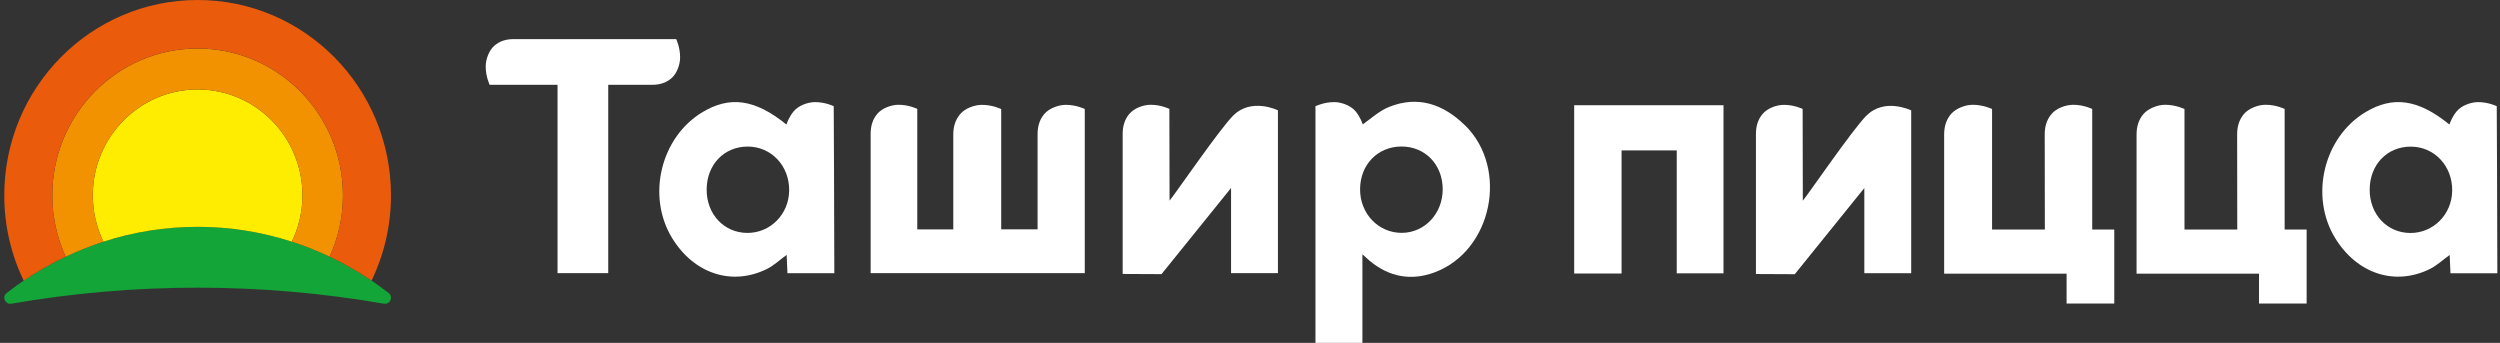 <?xml version="1.0" encoding="UTF-8"?> <svg xmlns="http://www.w3.org/2000/svg" width="350" height="48" viewBox="0 0 350 48" fill="none"><rect x="0" y="0" width="350" height="48" fill="#333333" stroke="none"/><g clip-path="url(#clip0_51_74)"><path d="M27.668 40.274C36.544 40.274 45.258 41.047 53.748 42.516C54.608 42.664 55.098 41.56 54.41 41.021C46.91 35.199 37.663 31.757 27.668 31.757C17.672 31.757 8.426 35.199 0.925 41.021C0.237 41.56 0.727 42.664 1.587 42.516C10.077 41.047 18.782 40.274 27.668 40.274Z" fill="#13A538"></path><path d="M27.667 31.757C32.251 31.757 36.681 32.487 40.853 33.834C41.799 31.879 42.341 29.68 42.341 27.351C42.341 19.164 35.769 12.524 27.667 12.524C19.564 12.524 12.992 19.164 12.992 27.351C12.992 29.68 13.534 31.879 14.48 33.834C18.652 32.487 23.082 31.757 27.667 31.757Z" fill="#FFED00"></path><path d="M14.481 33.834C13.534 31.878 12.993 29.68 12.993 27.351C12.993 19.164 19.564 12.524 27.667 12.524C35.77 12.524 42.342 19.164 42.342 27.351C42.342 29.68 41.8 31.878 40.853 33.834C42.669 34.416 44.432 35.12 46.144 35.937C47.339 33.321 48.01 30.418 48.01 27.351C48.01 16 38.901 6.796 27.667 6.796C16.433 6.796 7.324 16 7.324 27.351C7.324 30.418 8.004 33.321 9.191 35.937C10.902 35.129 12.666 34.425 14.481 33.834Z" fill="#F39200"></path><path d="M9.191 35.928C7.995 33.312 7.324 30.41 7.324 27.342C7.324 15.991 16.433 6.788 27.667 6.788C38.901 6.788 48.01 15.991 48.01 27.342C48.01 30.41 47.331 33.312 46.144 35.928C48.182 36.902 50.152 38.023 52.019 39.292C53.756 35.685 54.737 31.626 54.737 27.351C54.737 12.246 42.617 0 27.667 0C12.717 0 0.598 12.246 0.598 27.351C0.598 31.635 1.578 35.685 3.316 39.292C5.182 38.023 7.152 36.902 9.191 35.928Z" fill="#EA5B0C"></path><path d="M227.019 38.292H220.387V14.731H241.29V38.266H234.744V21.058H227.019V38.292Z" fill="white"></path><path d="M349.56 14.87C349.56 14.87 348.356 14.279 346.902 14.297C345.913 14.305 344.631 14.766 343.951 15.566C343.315 16.322 343.022 17.156 342.927 17.408H342.92C342.92 17.408 342.92 17.425 342.92 17.434C338.524 13.862 334.989 13.393 331.135 15.722C325.312 19.242 323.342 27.455 326.903 33.304C329.965 38.327 335.307 40.091 340.219 37.641C341.174 37.163 341.982 36.389 342.954 35.694C342.996 36.606 343.031 37.38 343.065 38.258H349.629C349.629 30.662 349.543 14.87 349.543 14.87M337.423 32.617C334.163 32.591 331.737 29.984 331.755 26.534C331.771 23.057 334.188 20.528 337.5 20.528C340.803 20.528 343.349 23.222 343.307 26.69C343.272 30.019 340.657 32.643 337.423 32.617Z" fill="white"></path><path d="M261.281 16.2C259.284 18.242 253.255 27.055 252.395 28.098L252.369 15.252C252.369 15.252 251.164 14.662 249.711 14.679C248.722 14.688 247.44 15.148 246.761 15.957C246.099 16.739 245.832 17.677 245.832 18.772V38.362L251.268 38.388L261.005 26.325V38.249H267.568V15.453C267.568 15.453 263.818 13.619 261.289 16.209" fill="white"></path><path d="M292.91 32.139V15.253C292.91 15.253 291.689 14.653 290.209 14.67C289.203 14.679 287.896 15.148 287.207 15.965C286.536 16.765 286.261 17.712 286.261 18.825L286.279 32.139H278.89V15.261C278.89 15.261 277.659 14.662 276.163 14.67C275.147 14.679 273.832 15.157 273.135 15.974C272.455 16.782 272.18 17.738 272.18 18.859V38.318H289.323V42.499H295.998V32.13H292.919L292.91 32.139Z" fill="white"></path><path d="M319.849 32.139V15.253C319.849 15.253 318.627 14.653 317.148 14.67C316.141 14.679 314.843 15.148 314.146 15.965C313.475 16.765 313.2 17.712 313.2 18.825L313.217 32.139H305.828V15.261C305.828 15.261 304.598 14.662 303.101 14.67C302.086 14.679 300.77 15.157 300.073 15.974C299.394 16.782 299.119 17.738 299.119 18.859V38.318H316.261V42.499H322.928V32.13H319.849V32.139Z" fill="white"></path><path d="M116.729 14.87C116.729 14.87 115.533 14.279 114.08 14.297C113.09 14.305 111.809 14.766 111.13 15.566C110.493 16.322 110.2 17.156 110.106 17.408H110.097C110.097 17.408 110.097 17.425 110.097 17.434C105.701 13.862 102.167 13.393 98.313 15.722C92.49 19.242 90.52 27.455 94.081 33.304C97.143 38.327 102.485 40.091 107.396 37.641C108.351 37.163 109.16 36.389 110.131 35.685C110.175 36.598 110.209 37.371 110.244 38.249H116.806C116.806 30.653 116.72 14.862 116.72 14.862M104.601 32.608C101.341 32.582 98.915 29.975 98.932 26.525C98.95 23.048 101.367 20.519 104.679 20.519C107.981 20.519 110.528 23.214 110.484 26.681C110.442 30.01 107.835 32.635 104.601 32.608Z" fill="white"></path><path d="M205.086 17.538C202.092 14.601 198.539 13.332 194.462 14.974C193.163 15.496 191.985 16.547 190.79 17.417C190.695 17.173 190.411 16.339 189.766 15.565C189.086 14.766 187.813 14.305 186.824 14.296C185.37 14.279 184.166 14.87 184.166 14.87V48H190.737V35.598C191.246 36.059 191.477 36.276 191.71 36.476C194.445 38.779 197.559 39.361 200.854 38.127C208.913 35.12 211.279 23.605 205.094 17.529M196.277 32.6C192.992 32.626 190.393 29.923 190.411 26.481C190.428 23.04 192.888 20.511 196.209 20.511C199.529 20.511 201.971 23.04 201.98 26.498C201.98 29.888 199.477 32.574 196.277 32.6Z" fill="white"></path><path d="M151.859 15.253C151.859 15.253 150.646 14.662 149.175 14.679C148.177 14.688 146.878 15.157 146.199 15.965C145.528 16.756 145.261 17.703 145.261 18.807V32.104H140.169V15.27C140.169 15.27 138.939 14.662 137.442 14.679C136.427 14.688 135.111 15.157 134.414 15.983C133.735 16.791 133.46 17.747 133.46 18.868V32.113H128.419V15.244C128.419 15.244 127.223 14.653 125.761 14.67C124.772 14.679 123.49 15.14 122.819 15.939C122.157 16.721 121.891 17.66 121.891 18.746V38.24H151.867V15.244L151.859 15.253Z" fill="white"></path><path d="M172.622 16.2C170.627 18.242 164.598 27.055 163.738 28.089L163.711 15.244C163.711 15.244 162.507 14.653 161.054 14.67C160.064 14.679 158.782 15.14 158.103 15.948C157.44 16.739 157.174 17.669 157.174 18.764V38.353L162.61 38.379L172.348 26.316V38.24H178.911V15.444C178.911 15.444 175.161 13.61 172.631 16.2" fill="white"></path><path d="M94.666 5.475H71.923C70.873 5.475 69.979 5.736 69.222 6.388C68.448 7.048 68.009 8.309 68 9.273C67.983 10.698 68.551 11.872 68.551 11.872H78.056V38.24H85.152V11.872H91.294C92.343 11.872 93.238 11.611 93.995 10.959C94.769 10.299 95.207 9.039 95.216 8.074C95.233 6.649 94.666 5.475 94.666 5.475Z" fill="white"></path></g><defs><clipPath id="clip0_51_74"><rect width="350" height="48" fill="white"></rect></clipPath></defs></svg> 